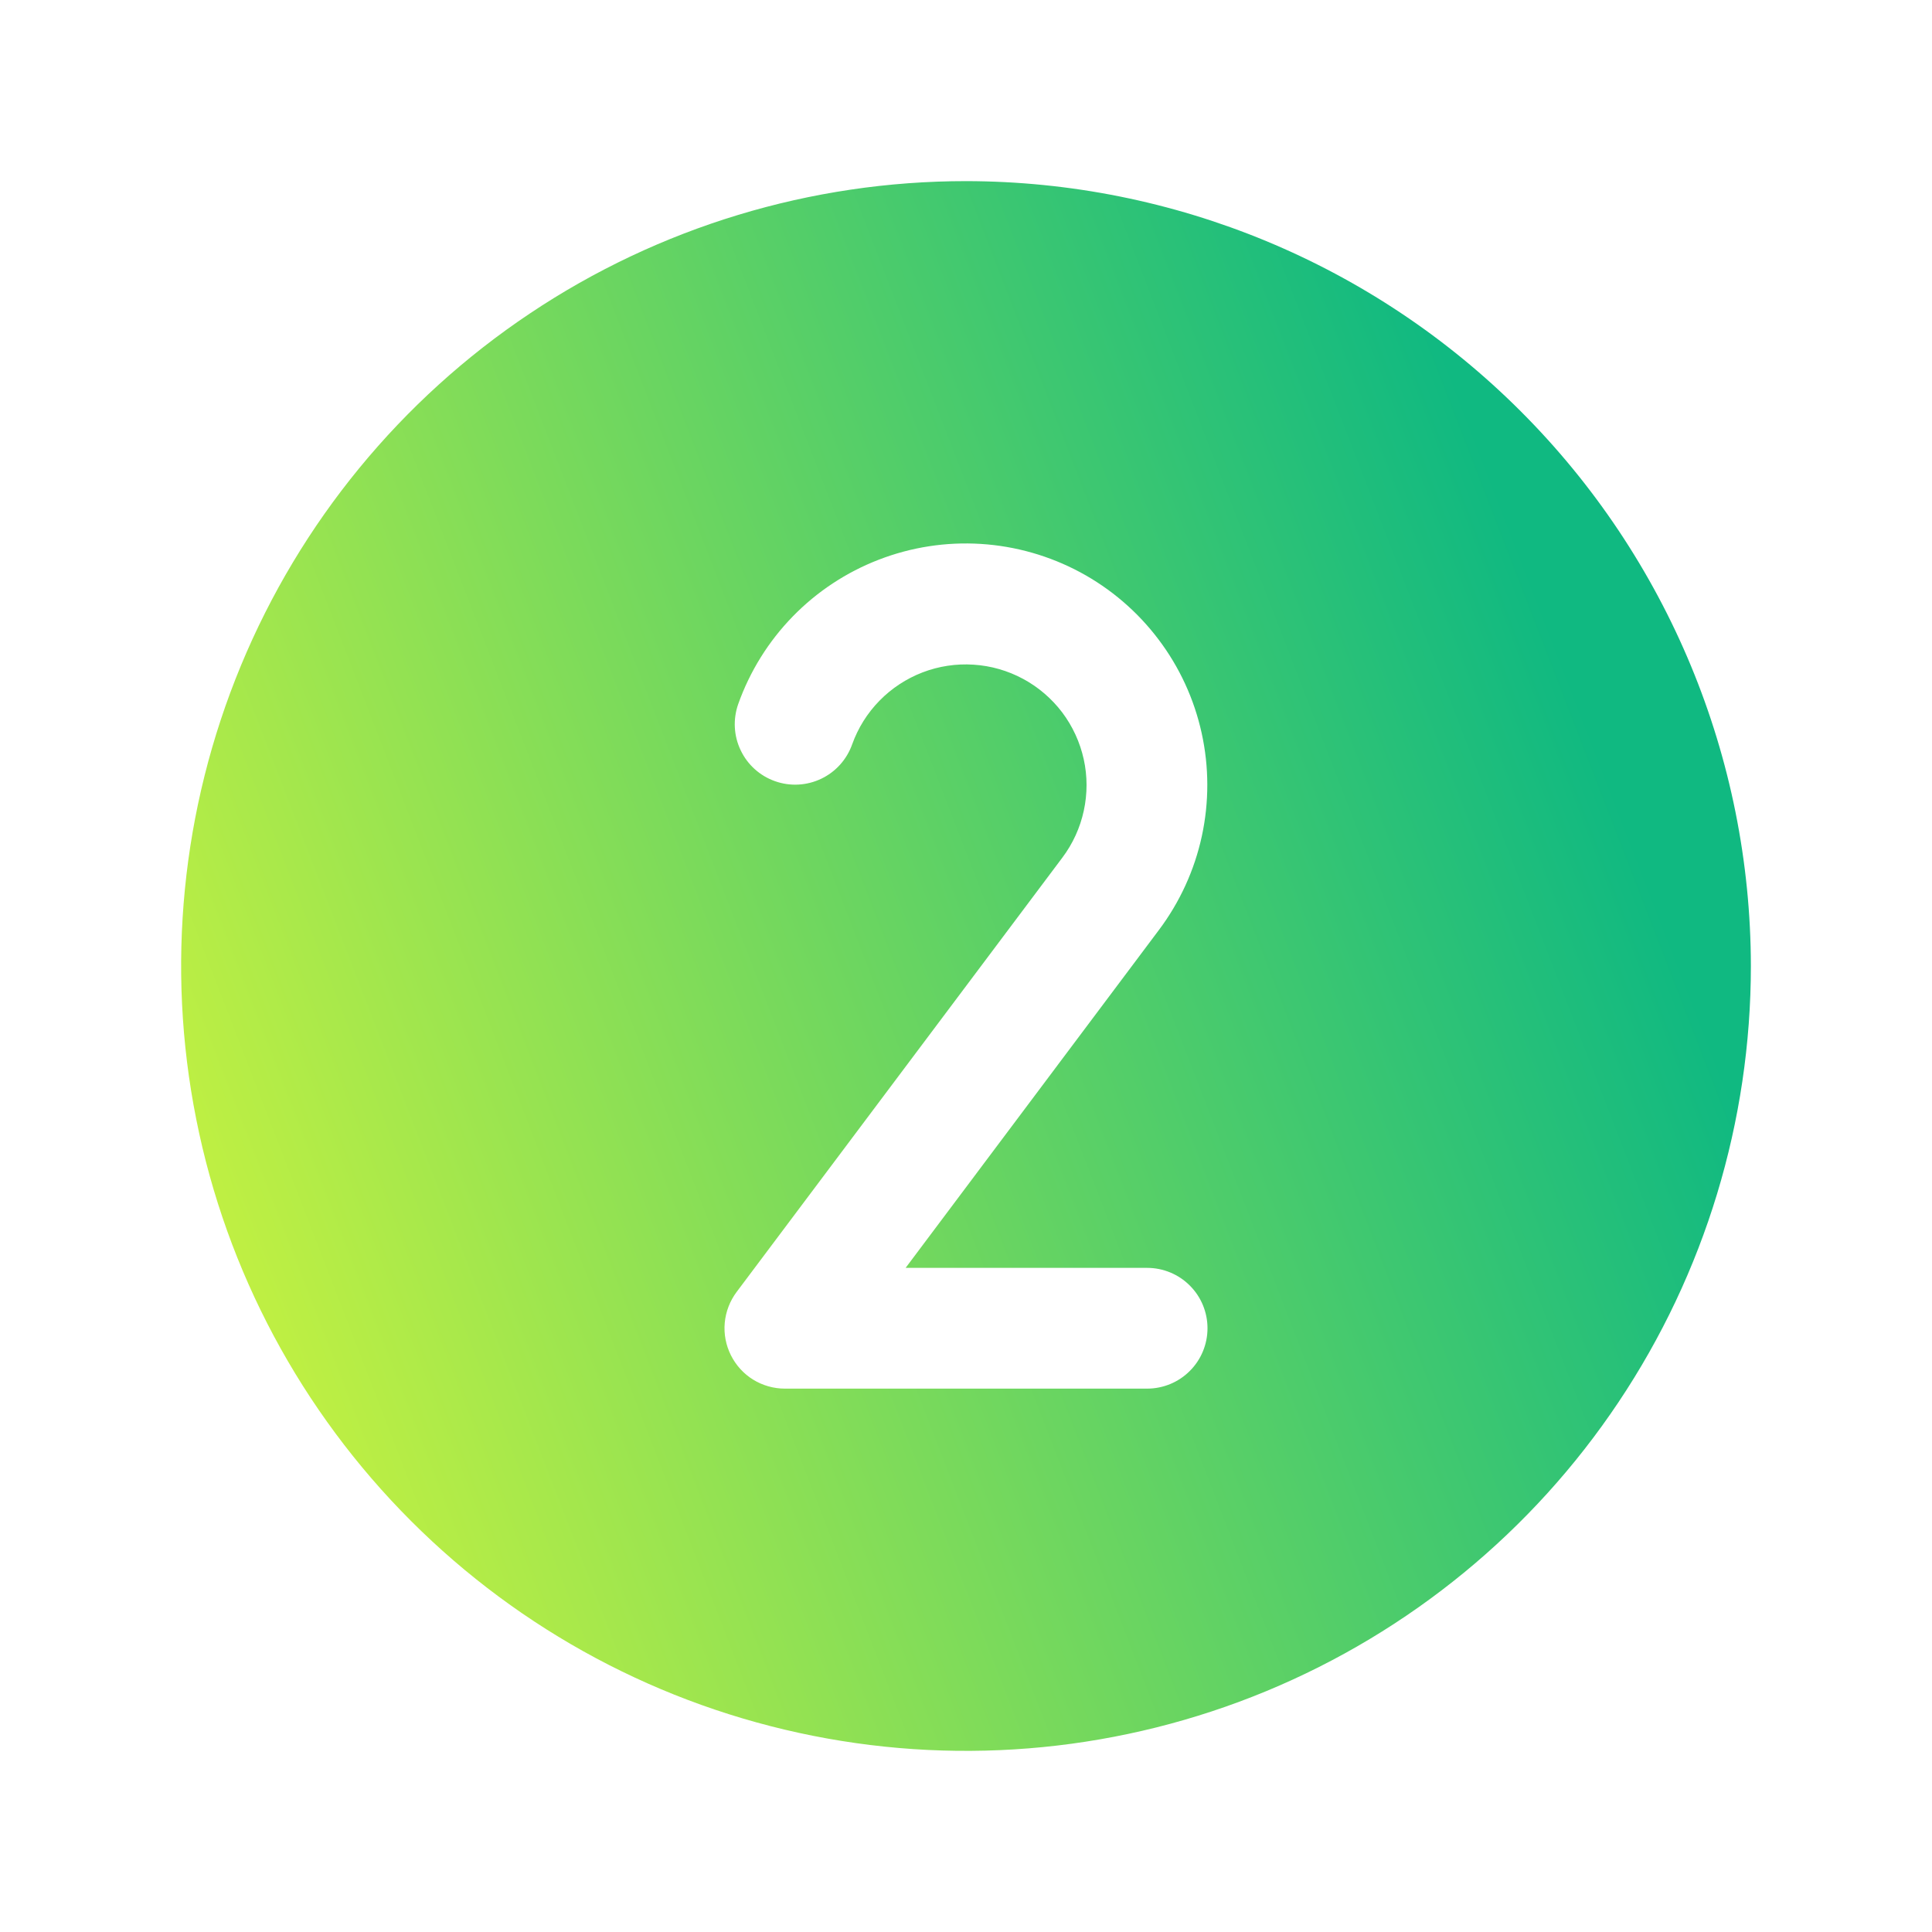 <?xml version="1.0" encoding="UTF-8"?>
<svg xmlns="http://www.w3.org/2000/svg" width="32" height="32" viewBox="0 0 32 32" fill="none">
  <path d="M16 3C13.429 3 10.915 3.762 8.778 5.191C6.64 6.619 4.974 8.65 3.99 11.025C3.006 13.401 2.748 16.014 3.25 18.536C3.751 21.058 4.99 23.374 6.808 25.192C8.626 27.011 10.942 28.249 13.464 28.75C15.986 29.252 18.599 28.994 20.975 28.01C23.35 27.026 25.381 25.36 26.809 23.222C28.238 21.085 29 18.571 29 16C28.996 12.553 27.626 9.249 25.188 6.812C22.751 4.374 19.447 3.004 16 3ZM19 21C19.265 21 19.52 21.105 19.707 21.293C19.895 21.48 20 21.735 20 22C20 22.265 19.895 22.52 19.707 22.707C19.52 22.895 19.265 23 19 23H13C12.814 23 12.632 22.948 12.474 22.851C12.316 22.753 12.189 22.613 12.106 22.447C12.023 22.281 11.987 22.095 12.004 21.91C12.021 21.725 12.089 21.549 12.2 21.4L17.596 14.205C17.769 13.975 17.89 13.71 17.951 13.428C18.012 13.147 18.012 12.856 17.95 12.575C17.888 12.294 17.766 12.029 17.593 11.799C17.419 11.57 17.198 11.38 16.945 11.244C16.691 11.107 16.411 11.027 16.124 11.009C15.837 10.99 15.549 11.034 15.28 11.137C15.011 11.241 14.768 11.4 14.567 11.606C14.365 11.812 14.211 12.059 14.114 12.33C14.025 12.58 13.841 12.785 13.601 12.899C13.362 13.013 13.087 13.028 12.837 12.939C12.587 12.851 12.382 12.667 12.268 12.427C12.153 12.188 12.139 11.913 12.227 11.662C12.42 11.119 12.728 10.624 13.13 10.211C13.532 9.798 14.019 9.477 14.556 9.27C15.094 9.062 15.67 8.973 16.245 9.009C16.821 9.045 17.381 9.205 17.889 9.477C18.397 9.75 18.84 10.129 19.187 10.589C19.535 11.048 19.779 11.578 19.903 12.141C20.027 12.703 20.028 13.286 19.906 13.85C19.784 14.413 19.541 14.943 19.195 15.404L15 21H19Z" fill="url(#paint0_linear_96_123)"></path>
  <defs>
    <linearGradient id="paint0_linear_96_123" x1="24.084" y1="6.25" x2="-1.035" y2="15.962" gradientUnits="userSpaceOnUse">
      <stop stop-color="#10B981"></stop>
      <stop offset="1" stop-color="#D4F63B"></stop>
    </linearGradient>
  </defs>
</svg>
